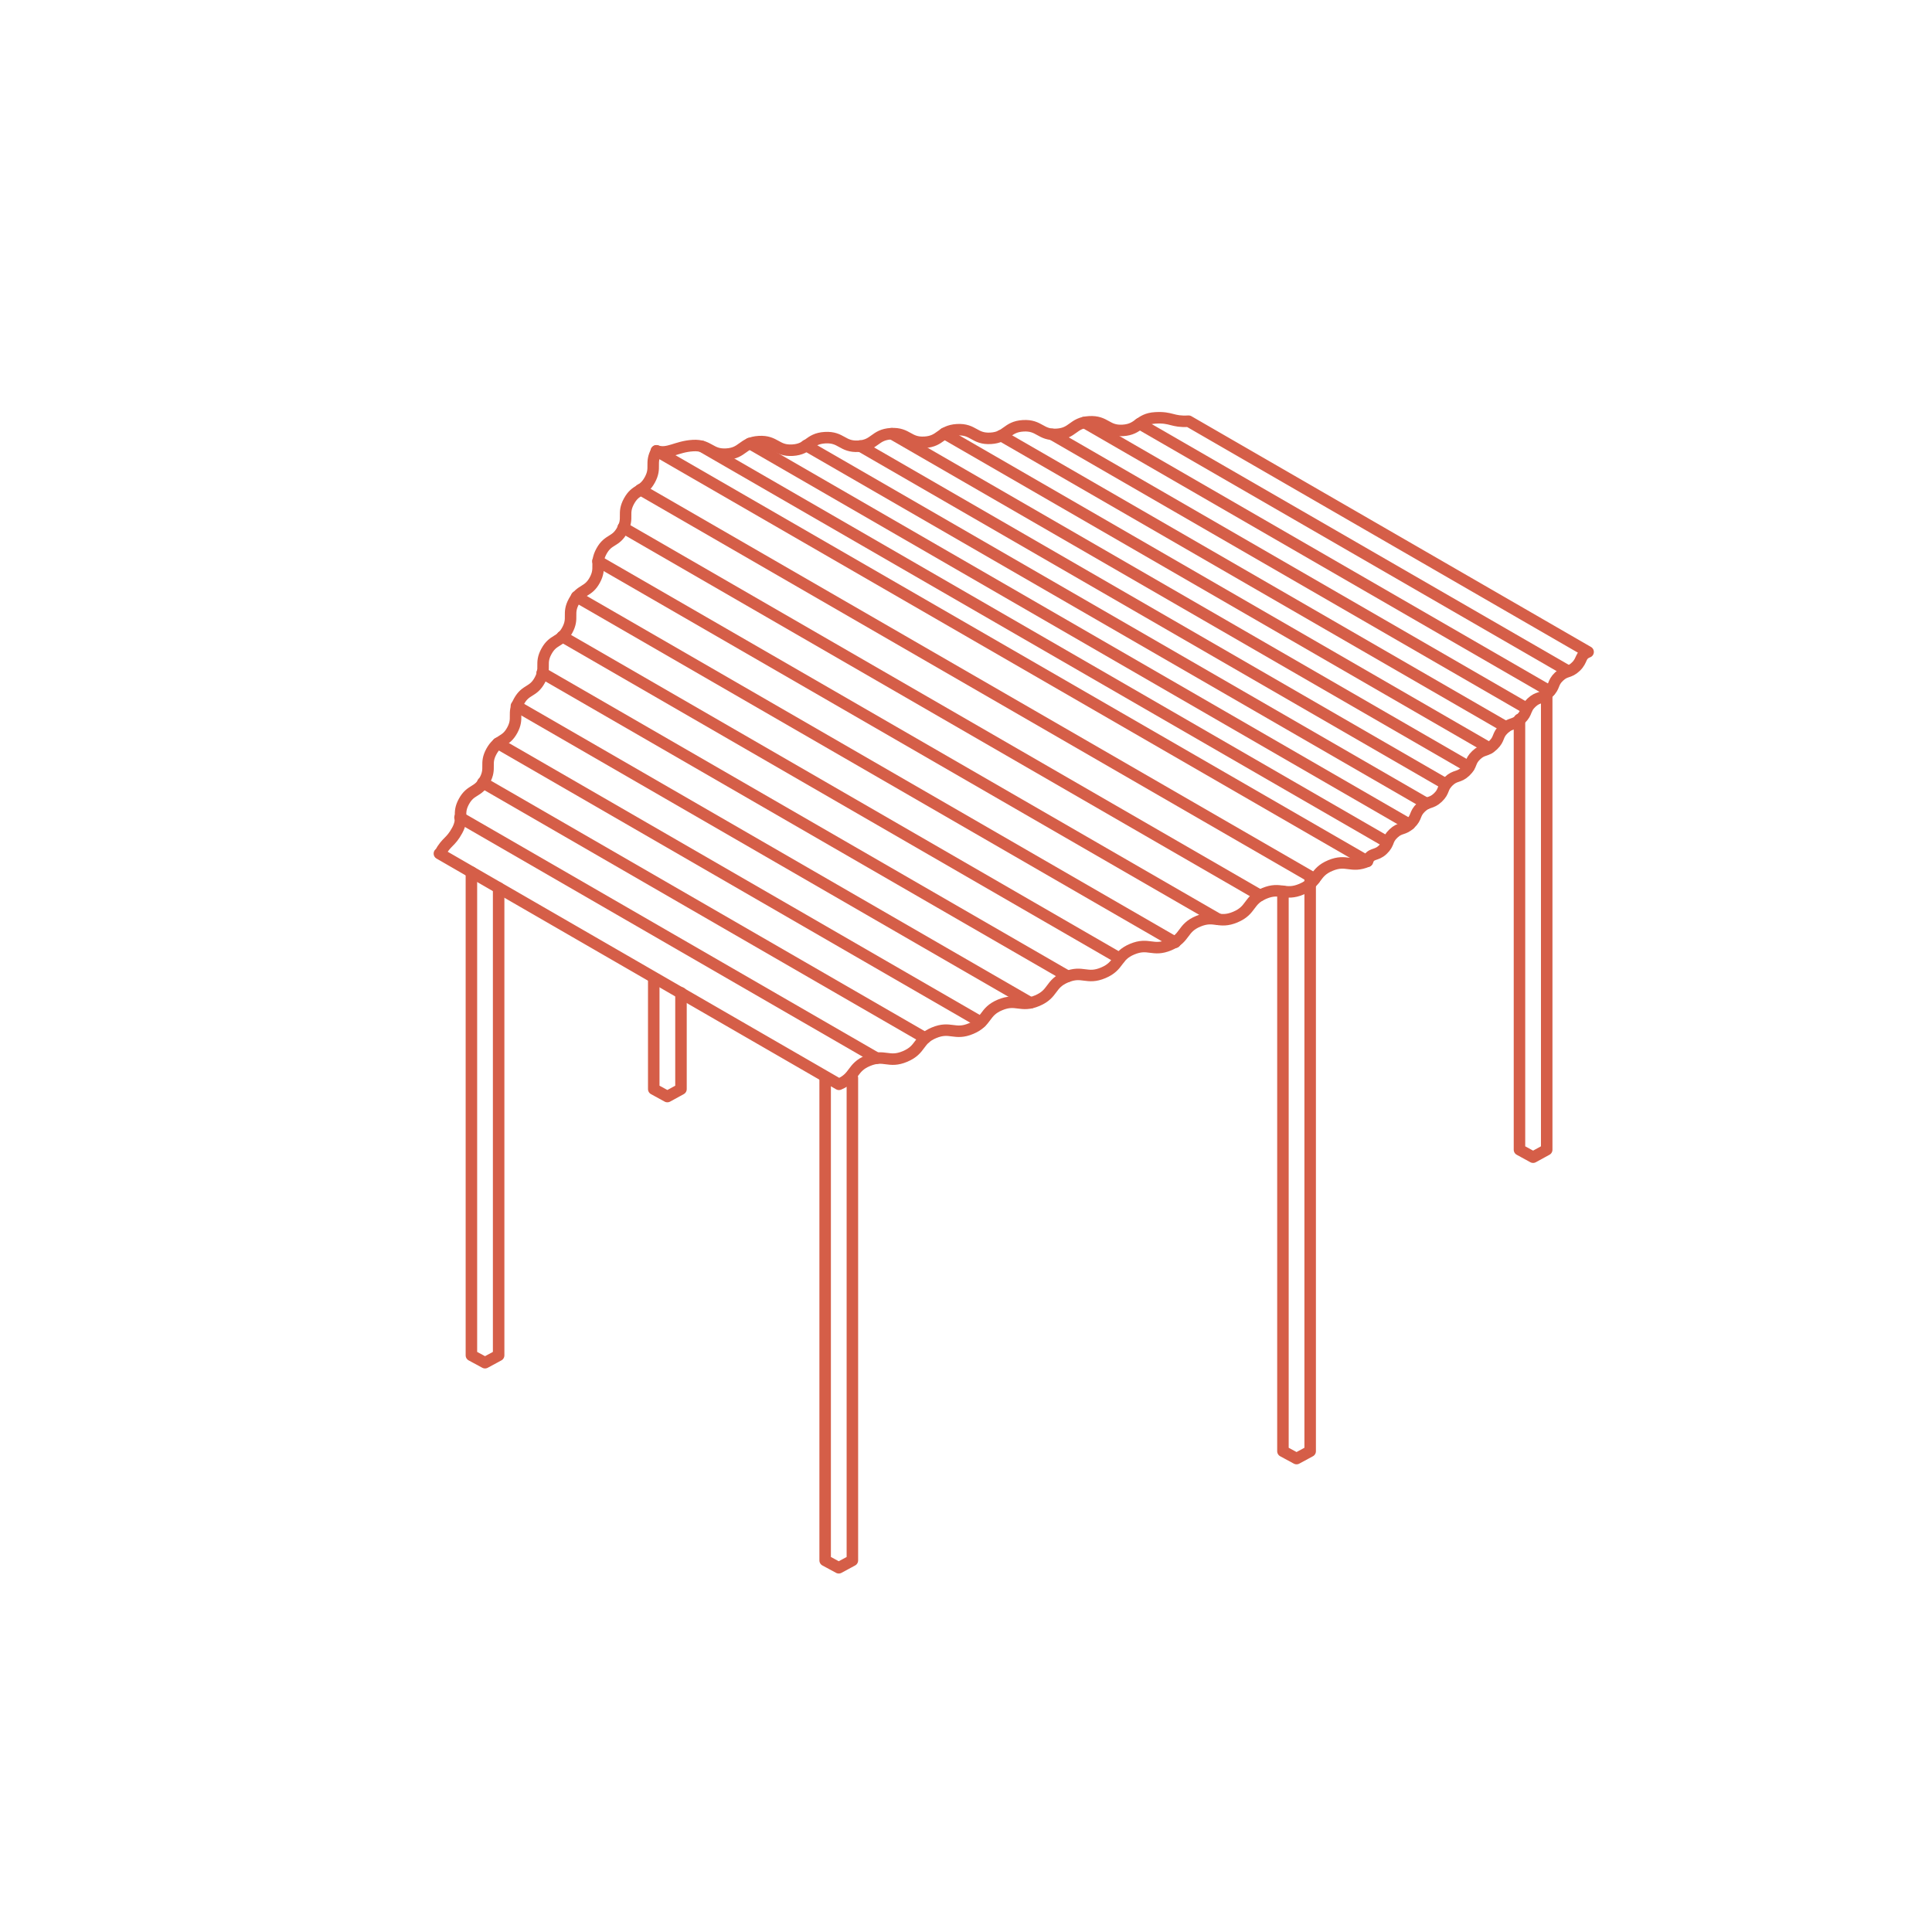<?xml version="1.0" encoding="UTF-8"?>
<svg id="Layer_2" data-name="Layer 2" xmlns="http://www.w3.org/2000/svg" viewBox="0 0 210 210">
  <defs>
    <style>
      .cls-1, .cls-2 {
        fill: none;
      }

      .cls-2 {
        stroke: #d55e48;
        stroke-linecap: round;
        stroke-linejoin: round;
        stroke-width: 1.25px;
      }
    </style>
  </defs>
  <g id="Icons">
    <rect class="cls-1" width="210" height="210"/>
    <g>
      <polyline class="cls-2" points="139.45 96.88 139.45 157.74 140.93 158.54 142.41 157.74 142.41 95.53"/>
      <polyline class="cls-2" points="89.69 117.16 89.69 169.61 91.17 170.41 92.65 169.61 92.65 117.16"/>
      <polyline class="cls-2" points="51.24 94.8 51.24 147.32 52.72 148.12 54.2 147.32 54.2 96.5"/>
      <polyline class="cls-2" points="71.06 106.54 71.06 118.38 72.54 119.19 74.02 118.38 74.02 107.91"/>
      <polyline class="cls-2" points="165.16 78.19 165.16 124.97 166.64 125.78 168.12 124.97 168.12 75.31"/>
    </g>
    <path class="cls-2" d="m47.76,92.78l43.43,25.08c1.8-.76,1.35-1.82,3.15-2.57s2.24.3,4.04-.46,1.35-1.82,3.14-2.57,2.24.3,4.04-.46,1.35-1.82,3.14-2.57,2.24.3,4.04-.46,1.35-1.82,3.14-2.57,2.24.3,4.04-.46,1.35-1.82,3.14-2.57,2.24.3,4.04-.46,1.35-1.82,3.14-2.57,2.24.3,4.04-.46,1.35-1.82,3.14-2.57,2.24.3,4.04-.46,1.35-1.82,3.14-2.57,2.24.3,4.03-.46c.35-.97.91-.54,1.66-1.25s.42-1.06,1.17-1.77,1.08-.36,1.83-1.07.42-1.06,1.17-1.77,1.08-.36,1.83-1.07.42-1.06,1.17-1.77,1.08-.36,1.83-1.07.42-1.06,1.17-1.77,1.08-.36,1.83-1.08.42-1.06,1.17-1.77,1.08-.36,1.83-1.08.42-1.06,1.17-1.77,1.08-.36,1.83-1.07.42-1.06,1.17-1.77,1.08-.36,1.83-1.08.42-1.24,1.33-1.6l-43.43-25.08c-1.79.11-1.83-.47-3.62-.36s-1.73,1.25-3.52,1.36-1.86-1.04-3.66-.93-1.73,1.25-3.52,1.36-1.86-1.04-3.66-.93-1.73,1.25-3.52,1.36-1.86-1.04-3.66-.93-1.73,1.25-3.52,1.36-1.86-1.04-3.66-.93-1.73,1.25-3.52,1.36-1.86-1.04-3.66-.93-1.73,1.25-3.52,1.36-1.86-1.04-3.66-.93-1.73,1.25-3.52,1.36-1.86-1.04-3.66-.93-2.71.99-3.94.58c-.75,1.36.01,1.78-.74,3.15s-1.51.94-2.26,2.31.01,1.78-.73,3.14-1.51.94-2.26,2.3.01,1.78-.73,3.14-1.51.94-2.26,2.3.01,1.78-.73,3.14-1.51.94-2.26,2.3.01,1.78-.73,3.14-1.51.94-2.26,2.3.01,1.78-.73,3.14-1.51.94-2.26,2.3.01,1.78-.73,3.14-1.51.94-2.26,2.3.01,1.78-.73,3.14-1.13,1.15-1.88,2.51Z"/>
    <line class="cls-2" x1="71.34" y1="49" x2="148.63" y2="93.62"/>
    <line class="cls-2" x1="76.28" y1="48.52" x2="150.81" y2="91.55"/>
    <line class="cls-2" x1="81.49" y1="48.2" x2="153.2" y2="89.61"/>
    <line class="cls-2" x1="87.62" y1="48.42" x2="155.05" y2="87.34"/>
    <line class="cls-2" x1="93.5" y1="48.48" x2="157.15" y2="85.23"/>
    <line class="cls-2" x1="96.93" y1="47.14" x2="159.67" y2="83.36"/>
    <line class="cls-2" x1="102.65" y1="47.11" x2="161.88" y2="81.31"/>
    <line class="cls-2" x1="108.82" y1="47.35" x2="163.68" y2="79.02"/>
    <line class="cls-2" x1="114.35" y1="47.21" x2="165.96" y2="77.01"/>
    <line class="cls-2" x1="117.87" y1="45.92" x2="168.44" y2="75.12"/>
    <line class="cls-2" x1="123.86" y1="46.05" x2="170.42" y2="72.93"/>
    <line class="cls-2" x1="69.62" y1="53.22" x2="142.9" y2="95.53"/>
    <line class="cls-2" x1="67.73" y1="57.35" x2="136.97" y2="97.33"/>
    <line class="cls-2" x1="64.99" y1="60.99" x2="132.45" y2="99.93"/>
    <line class="cls-2" x1="62.67" y1="64.86" x2="127.74" y2="102.43"/>
    <line class="cls-2" x1="61.11" y1="69.18" x2="121.7" y2="104.17"/>
    <line class="cls-2" x1="58.93" y1="73.14" x2="116.06" y2="106.12"/>
    <line class="cls-2" x1="56.13" y1="76.74" x2="112" y2="109"/>
    <line class="cls-2" x1="54.11" y1="80.79" x2="106.62" y2="111.11"/>
    <line class="cls-2" x1="52.48" y1="85.07" x2="100.56" y2="112.83"/>
    <line class="cls-2" x1="50" y1="88.86" x2="95.3" y2="115.02"/>
  </g>
</svg>